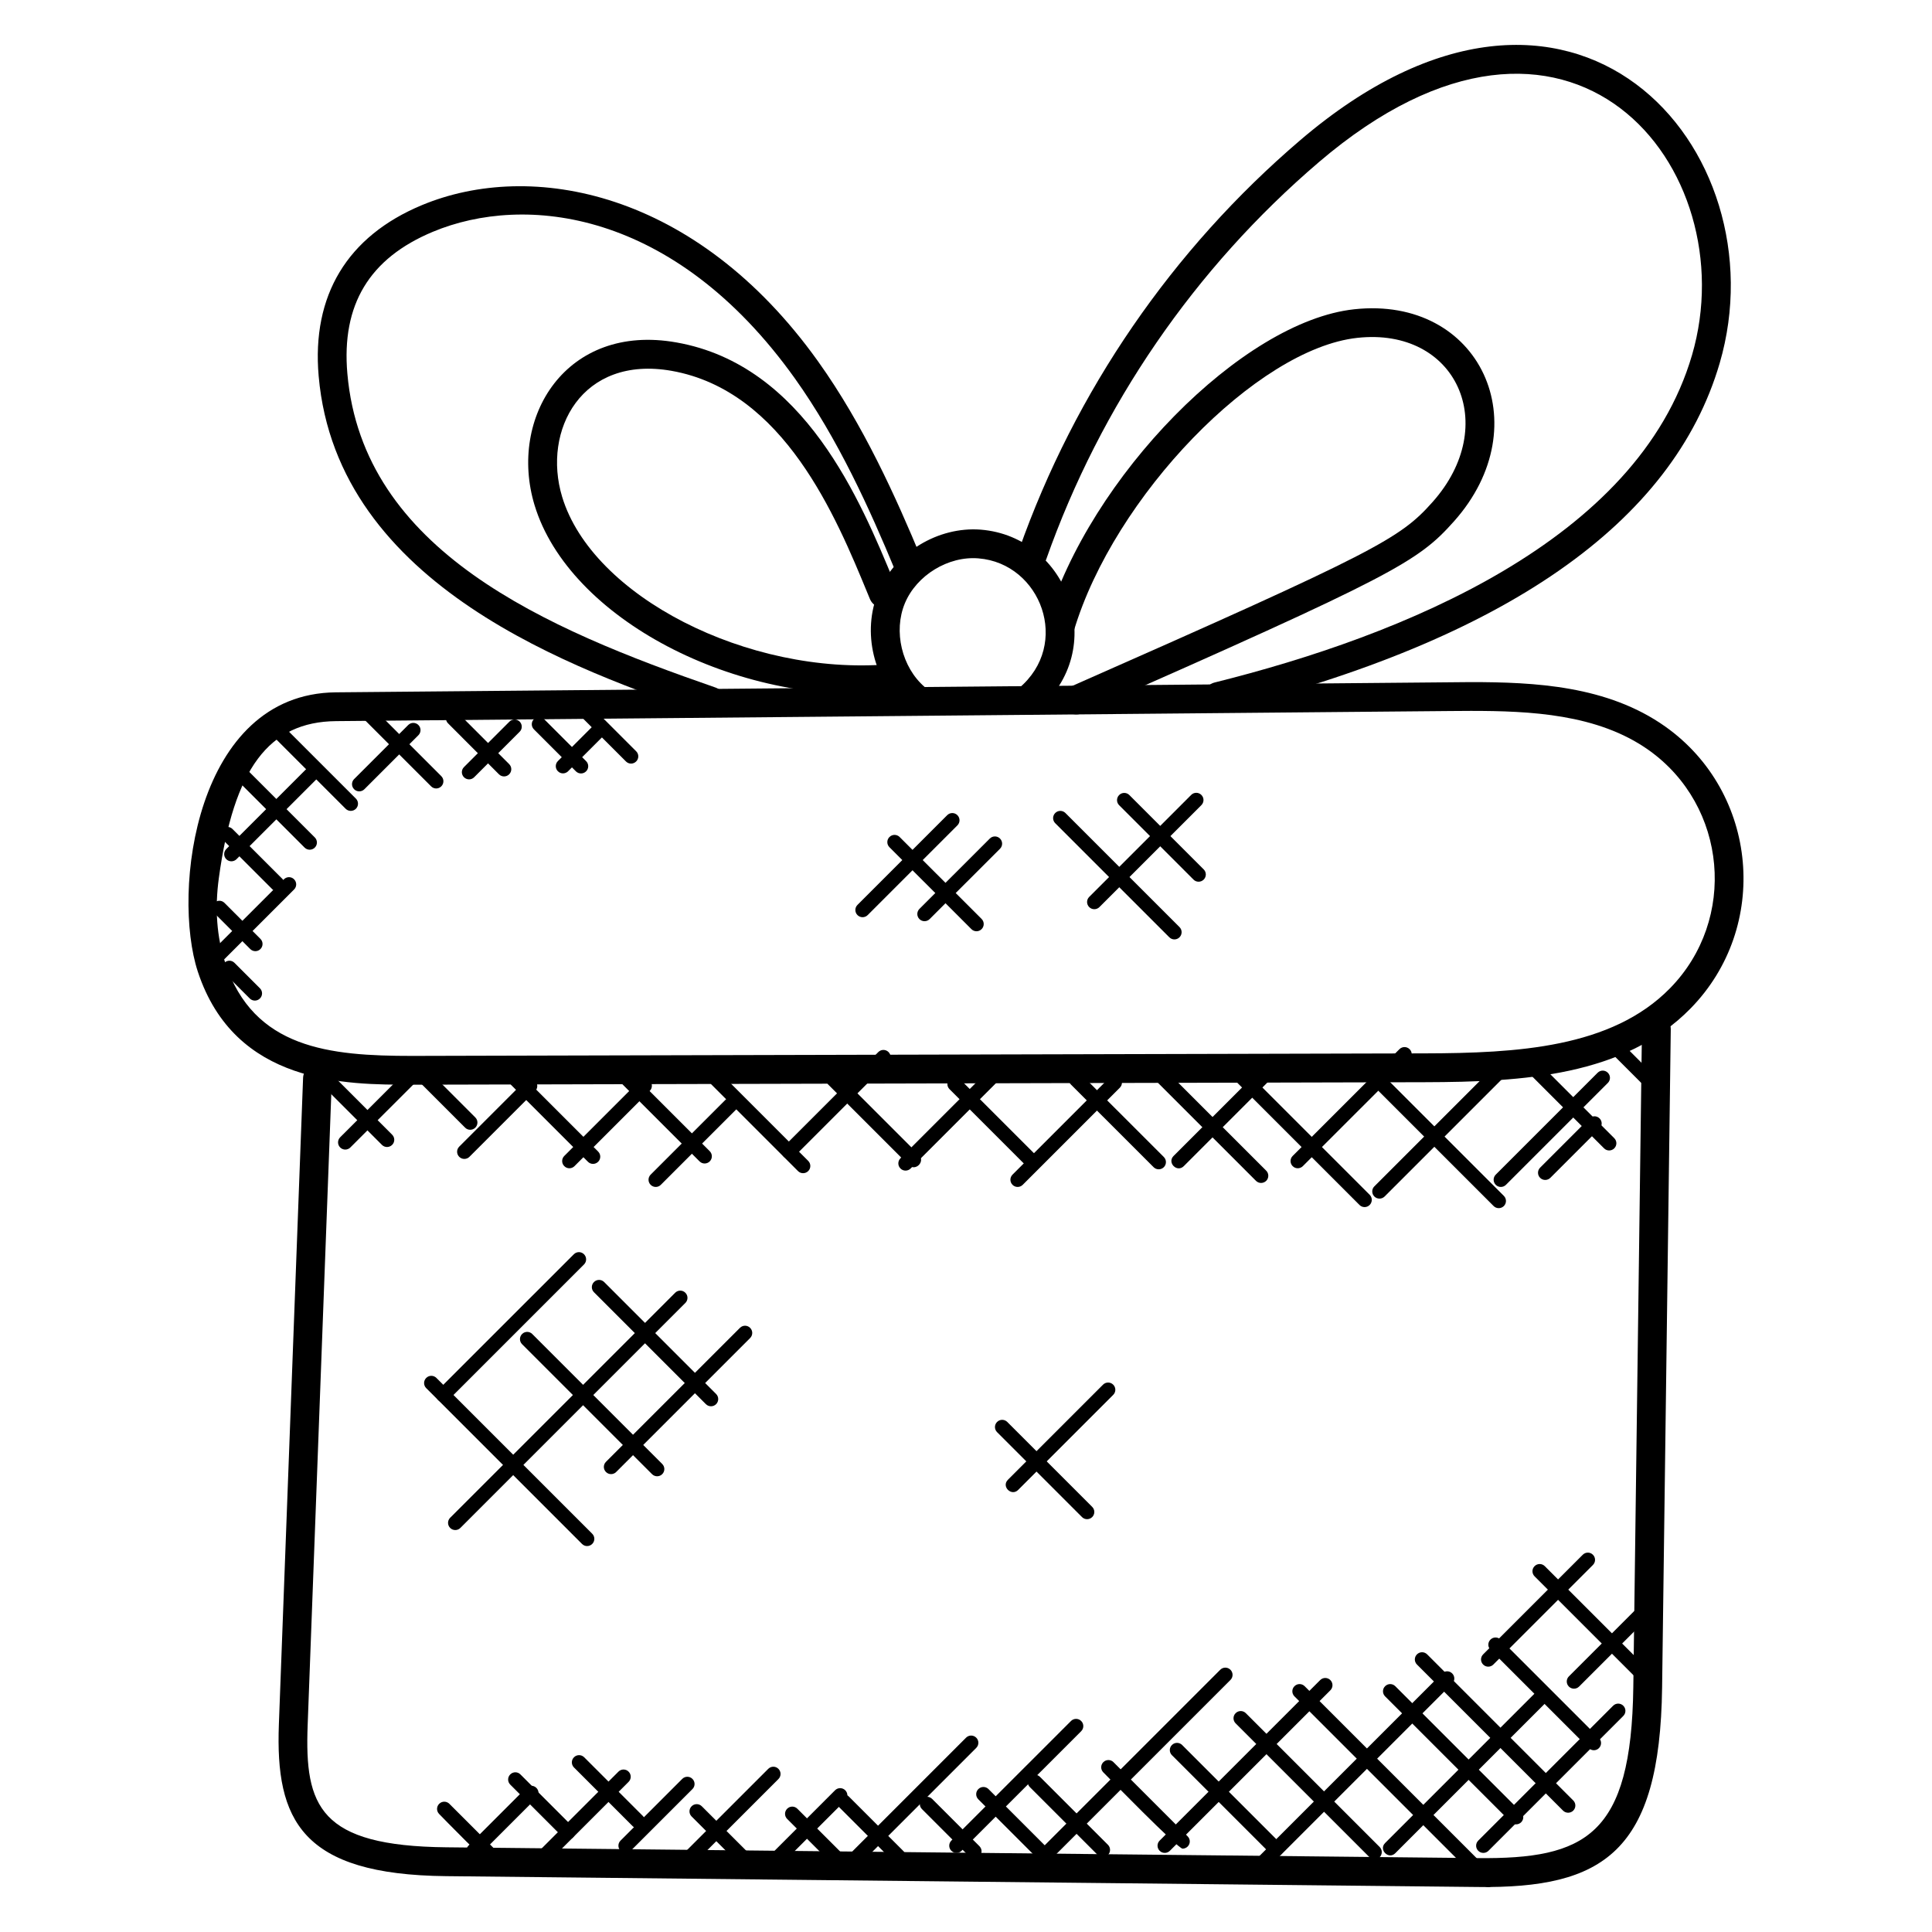 <?xml version="1.0" encoding="UTF-8"?>
<!-- Uploaded to: SVG Repo, www.svgrepo.com, Generator: SVG Repo Mixer Tools -->
<svg fill="#000000" width="800px" height="800px" version="1.1" viewBox="144 144 512 512" xmlns="http://www.w3.org/2000/svg">
 <g>
  <path d="m253.19 431.46c-17.543 0-46.906 0-56.77-29.977-6.93-21.082-0.695-73.664 36.594-74.008l300.71-2.711c16.93 0 36.273 0.918 51.617 11.801 24.633 17.488 27.824 53.09 6.68 74.68-17.551 17.922-44.402 19.488-70.41 19.551zm280.53-99.066c-7.769 0.047 17.258-0.176-300.64 2.711-17.824 0.16-27.121 12.594-31.082 41.57-1.113 8.113-0.551 15.656 1.672 22.418 7.512 22.84 27.711 24.734 49.52 24.734l27.695-0.07 240.71-0.602c24.391-0.062 49.488-1.441 64.977-17.258 17.871-18.238 15.176-48.328-5.648-63.113-13.512-9.59-31.449-10.391-47.203-10.391z"/>
  <path d="m413.51 331.79c-1.352-1.617-1.137-4.023 0.48-5.383 13.93-11.648 5.894-33.098-10.688-34.434-7.984-0.664-16.398 4.465-19.496 11.887-3.098 7.426-0.832 16.977 5.273 22.223 1.594 1.375 1.777 3.785 0.406 5.383-1.375 1.602-3.777 1.777-5.391 0.406-8.633-7.426-11.719-20.434-7.336-30.945 4.391-10.512 15.832-17.441 27.152-16.566 23.391 1.887 34.152 31.863 14.969 47.898-1.625 1.371-4.031 1.141-5.371-0.469z"/>
  <path d="m466.81 332.39c-1.711 0-3.266-1.16-3.703-2.894-0.504-2.047 0.742-4.121 2.777-4.625 49.77-12.406 112.12-37.535 126.52-86.77 14.418-49.328-32.191-108.11-98.867-51.152-32.887 28.09-57.879 64.488-72.273 105.26-0.703 1.984-2.879 3.016-4.871 2.328-1.984-0.703-3.031-2.887-2.328-4.871 14.848-42.039 40.609-79.562 74.52-108.52 72.441-61.879 127.7 2.512 111.15 59.098-12.375 42.32-56.785 73.289-132 92.035-0.301 0.078-0.613 0.117-0.922 0.117z"/>
  <path d="m425.68 331.04c-0.848-1.922 0.023-4.184 1.953-5.031 81.473-35.93 87.371-39.281 95.992-48.945 18.145-20.344 6.426-46.418-19.938-43.527-26.602 2.894-64.512 42.074-75.105 77.641-0.594 2.016-2.695 3.168-4.746 2.566-2.023-0.602-3.168-2.727-2.566-4.746 11.527-38.68 51.945-79.816 81.594-83.035 33.418-3.641 49.242 30.656 26.457 56.199-9.594 10.754-15.703 14.281-98.602 50.848-1.93 0.832-4.184-0.031-5.039-1.969z"/>
  <path d="m331.12 333.43c-34.176-11.84-97.793-33.887-102.67-89.762-1.871-21.383 7.578-37.047 27.32-45.289 28.938-12.074 72.625-3.961 105.03 41.395 11.984 16.777 20.602 35.914 27.457 52.426 0.809 1.945-0.113 4.176-2.07 4.984-1.938 0.816-4.168-0.113-4.984-2.07-6.68-16.105-15.074-34.754-26.609-50.906-32.023-44.809-71.664-48.891-95.875-38.785-16.848 7.031-24.258 19.328-22.664 37.578 4.106 47.008 52.512 67.594 97.562 83.203 1.992 0.695 3.047 2.863 2.359 4.856-0.684 2.004-2.852 3.059-4.852 2.371z"/>
  <path d="m285.66 277.86c-7.016-23.207 8.344-48.336 37.633-43.105 33.953 6.008 48.785 42 57.656 63.496l0.641 1.566c0.801 1.945-0.121 4.176-2.07 4.984-1.93 0.801-4.176-0.113-4.984-2.07l-0.648-1.566c-8.266-20.055-22.105-53.617-51.922-58.891-23.762-4.184-34.328 15.727-28.992 33.391 7.969 26.352 49.227 47.441 86.664 44.375 2.106-0.207 3.945 1.383 4.121 3.488 0.176 2.098-1.383 3.945-3.488 4.113-41.168 3.461-85.523-19.723-94.609-49.781z"/>
  <path d="m535.48 644.07-273.27-2.871c-38.328-0.398-45.258-14.84-44.305-40.207l6.414-171.32c0.078-2.106 1.816-3.84 3.953-3.672 2.106 0.078 3.746 1.848 3.672 3.953l-6.414 171.32c-0.801 21.41 3.106 31.938 36.762 32.281l273.27 2.863c28.656 0.281 40.762-5.93 41.281-45.297l2.297-174.45c0.023-2.09 1.734-3.769 3.816-3.769h0.047c2.106 0.031 3.793 1.754 3.769 3.863l-2.297 174.46c-0.57 43.551-15.445 53.254-48.996 52.848z"/>
  <path d="m245.22 447.41-16.023-16.023c-0.75-0.75-0.75-1.953 0-2.703s1.953-0.75 2.703 0l16.023 16.023c0.75 0.75 0.75 1.953 0 2.695-0.75 0.754-1.957 0.754-2.703 0.008z"/>
  <path d="m267.26 442.84-12.07-12.07c-0.75-0.75-0.75-1.953 0-2.703s1.953-0.75 2.703 0l12.07 12.07c0.75 0.75 0.75 1.953 0 2.703-0.758 0.75-1.965 0.75-2.703 0z"/>
  <path d="m299.81 451.88-21.113-21.113c-0.75-0.75-0.75-1.953 0-2.703s1.953-0.75 2.703 0l21.113 21.113c0.75 0.75 0.75 1.953 0 2.703s-1.961 0.75-2.703 0z"/>
  <path d="m329.39 451.78-21.008-21c-0.75-0.75-0.75-1.953 0-2.703s1.953-0.75 2.703 0l21 21c0.75 0.75 0.75 1.953 0 2.703-0.746 0.746-1.953 0.746-2.695 0z"/>
  <path d="m355.48 454.35-22.953-22.953c-0.75-0.75-0.75-1.953 0-2.703s1.953-0.75 2.703 0l22.953 22.953c0.75 0.75 0.75 1.953 0 2.703-0.758 0.742-1.965 0.742-2.703 0z"/>
  <path d="m384.82 452.75-21.359-21.359c-0.75-0.75-0.75-1.953 0-2.703s1.953-0.75 2.703 0l21.359 21.359c1.77 1.777-0.918 4.496-2.703 2.703z"/>
  <path d="m416.13 453.14-20.504-20.504c-0.75-0.75-0.75-1.953 0-2.703s1.953-0.75 2.703 0l20.504 20.504c0.75 0.75 0.75 1.953 0 2.703-0.75 0.738-1.957 0.738-2.703 0z"/>
  <path d="m449.72 453.32-21.93-21.922c-0.75-0.75-0.75-1.953 0-2.703s1.953-0.75 2.703 0l21.93 21.922c0.75 0.75 0.75 1.953 0 2.703-0.75 0.742-1.961 0.742-2.703 0z"/>
  <path d="m504.28 463.33-32.562-32.562c-0.75-0.75-0.75-1.953 0-2.703s1.953-0.75 2.695 0l32.562 32.562c0.75 0.75 0.75 1.953 0 2.703-0.742 0.75-1.949 0.75-2.695 0z"/>
  <path d="m539.83 463.62-30.984-30.984c-0.75-0.75-0.75-1.953 0-2.703s1.953-0.75 2.703 0l30.984 30.984c0.75 0.75 0.75 1.953 0 2.703-0.758 0.738-1.961 0.738-2.703 0z"/>
  <path d="m569.09 448.32-20.648-20.648c-0.75-0.75-0.75-1.953 0-2.695 0.75-0.75 1.953-0.75 2.703 0l20.648 20.648c0.75 0.75 0.75 1.953 0 2.703-0.754 0.742-1.961 0.742-2.703-0.008z"/>
  <path d="m582.3 433.54c-0.488 0-0.977-0.184-1.352-0.559l-10.25-10.25c-0.75-0.75-0.75-1.953 0-2.703s1.953-0.75 2.703 0l10.25 10.25c0.75 0.75 0.75 1.953 0 2.703-0.375 0.367-0.863 0.559-1.352 0.559z"/>
  <path d="m476.85 456.94-26.777-26.777c-0.75-0.75-0.75-1.953 0-2.703s1.953-0.75 2.703 0l26.777 26.777c0.75 0.75 0.75 1.953 0 2.703-0.754 0.738-1.961 0.738-2.703 0z"/>
  <path d="m234.15 448.09c-0.75-0.75-0.75-1.953 0-2.703l19.434-19.426c0.75-0.75 1.953-0.75 2.703 0s0.75 1.953 0 2.703l-19.441 19.426c-0.746 0.746-1.953 0.746-2.695 0z"/>
  <path d="m265.7 450.57c-0.75-0.75-0.75-1.953 0-2.703l17.418-17.418c0.75-0.75 1.953-0.75 2.703 0s0.75 1.953 0 2.703l-17.418 17.418c-0.75 0.742-1.957 0.742-2.703 0z"/>
  <path d="m293.54 453.04c-0.75-0.75-0.75-1.953 0-2.703l19.953-19.953c0.75-0.75 1.953-0.75 2.703 0s0.75 1.953 0 2.703l-19.953 19.953c-0.75 0.75-1.957 0.75-2.703 0z"/>
  <path d="m316.43 457.99c-0.75-0.75-0.75-1.953 0-2.703l19.887-19.887c0.75-0.75 1.953-0.75 2.695 0 0.75 0.75 0.75 1.953 0 2.703l-19.887 19.887c-0.738 0.75-1.945 0.75-2.695 0z"/>
  <path d="m351.7 447.87 25.066-25.066c0.75-0.75 1.953-0.75 2.703 0s0.75 1.953 0 2.703l-25.066 25.066c-1.781 1.77-4.5-0.918-2.703-2.703z"/>
  <path d="m382.63 453.66c-0.75-0.75-0.75-1.953 0-2.703l24.762-24.762c0.75-0.75 1.953-0.75 2.703 0s0.75 1.953 0 2.703l-24.762 24.762c-0.75 0.75-1.965 0.75-2.703 0z"/>
  <path d="m412.33 457.99c-0.75-0.75-0.75-1.953 0-2.703l25.734-25.738c0.75-0.75 1.953-0.75 2.703 0s0.75 1.953 0 2.703l-25.734 25.738c-0.75 0.75-1.957 0.75-2.703 0z"/>
  <path d="m455.01 450.34 25.664-25.664c0.75-0.75 1.953-0.75 2.703 0s0.75 1.953 0 2.703l-25.664 25.664c-1.785 1.777-4.481-0.914-2.703-2.703z"/>
  <path d="m486.57 453.04c-0.75-0.75-0.75-1.953 0-2.703l28.289-28.289c0.75-0.75 1.953-0.75 2.703 0s0.75 1.953 0 2.703l-28.289 28.281c-0.75 0.758-1.957 0.758-2.703 0.008z"/>
  <path d="m508.22 461.09c-0.75-0.75-0.75-1.953 0-2.695l31.938-31.938c0.75-0.75 1.953-0.75 2.703 0s0.75 1.953 0 2.703l-31.938 31.938c-0.75 0.73-1.957 0.73-2.703-0.008z"/>
  <path d="m540.39 457.99c-0.75-0.75-0.75-1.953 0-2.703l27-27c0.75-0.75 1.953-0.75 2.703 0s0.75 1.953 0 2.703l-27 27c-0.75 0.75-1.965 0.75-2.703 0z"/>
  <path d="m552.15 456.14c-0.75-0.75-0.75-1.953 0-2.703l13.047-13.047c0.75-0.75 1.953-0.75 2.703 0s0.75 1.953 0 2.703l-13.047 13.047c-0.75 0.746-1.961 0.746-2.703 0z"/>
  <path d="m537.03 643.54-49.984-49.984c-0.75-0.75-0.75-1.953 0-2.695 0.75-0.75 1.953-0.75 2.703 0l49.984 49.984c0.75 0.75 0.75 1.953 0 2.703-0.75 0.742-1.965 0.742-2.703-0.008z"/>
  <path d="m558.22 623.83-38.711-38.711c-0.75-0.75-0.75-1.953 0-2.695 0.75-0.75 1.953-0.75 2.703 0l38.711 38.711c0.75 0.75 0.75 1.953 0 2.703-0.75 0.738-1.957 0.738-2.703-0.008z"/>
  <path d="m565.04 607.27-26.055-26.055c-0.75-0.75-0.75-1.953 0-2.703s1.953-0.75 2.695 0l26.055 26.055c0.75 0.75 0.75 1.953 0 2.703-0.742 0.75-1.949 0.75-2.695 0z"/>
  <path d="m579.16 589.43c-0.488 0-0.977-0.184-1.352-0.559l-27.129-27.129c-0.75-0.75-0.75-1.953 0-2.695 0.75-0.75 1.953-0.75 2.703 0l27.129 27.129c0.75 0.75 0.75 1.953 0 2.703-0.375 0.359-0.863 0.551-1.352 0.551z"/>
  <path d="m544.42 626.91-33.352-33.352c-0.75-0.75-0.75-1.953 0-2.695 0.75-0.75 1.953-0.75 2.703 0l33.352 33.352c0.75 0.75 0.75 1.953 0 2.703-0.75 0.742-1.957 0.742-2.703-0.008z"/>
  <path d="m506.92 636.17-35.465-35.465c-0.75-0.75-0.75-1.953 0-2.695 0.75-0.75 1.953-0.75 2.703 0l35.465 35.465c0.75 0.75 0.75 1.953 0 2.703-0.75 0.738-1.957 0.738-2.703-0.008z"/>
  <path d="m480.84 635.41-26.266-26.266c-0.75-0.75-0.75-1.953 0-2.703s1.953-0.75 2.703 0l26.266 26.266c0.75 0.75 0.75 1.953 0 2.703-0.746 0.75-1.953 0.75-2.703 0z"/>
  <path d="m457.39 633.91c-1.25 0-20.062-19.273-21-20.215-0.75-0.75-0.75-1.953 0-2.703s1.953-0.75 2.695 0l19.656 19.656c0.75 0.75 0.75 1.953 0 2.703-0.375 0.367-0.863 0.559-1.352 0.559z"/>
  <path d="m434.91 635.59-18-18c-0.75-0.75-0.75-1.953 0-2.703s1.953-0.75 2.703 0l18 18c0.75 0.75 0.75 1.953 0 2.703s-1.953 0.75-2.703 0z"/>
  <path d="m418.31 635.88-15.047-15.047c-0.75-0.75-0.75-1.953 0-2.703s1.953-0.75 2.703 0l15.047 15.047c1.801 1.812-0.957 4.453-2.703 2.703z"/>
  <path d="m400.86 635.97-12.535-12.535c-0.75-0.75-0.75-1.953 0-2.703s1.953-0.75 2.703 0l12.535 12.535c0.75 0.75 0.75 1.953 0 2.703-0.746 0.738-1.953 0.738-2.703 0z"/>
  <path d="m380.77 637.31-14.52-14.52c-0.75-0.75-0.75-1.953 0-2.703s1.953-0.75 2.695 0l14.52 14.52c0.75 0.75 0.75 1.953 0 2.695-0.742 0.754-1.945 0.754-2.695 0.008z"/>
  <path d="m363.95 637.38-11.344-11.344c-0.75-0.75-0.75-1.953 0-2.703s1.953-0.75 2.703 0l11.344 11.344c1.77 1.781-0.918 4.492-2.703 2.703z"/>
  <path d="m339.65 637.75-12.367-12.367c-0.75-0.75-0.75-1.953 0-2.703s1.953-0.75 2.703 0l12.367 12.367c0.75 0.75 0.75 1.953 0 2.703-0.75 0.742-1.957 0.742-2.703 0z"/>
  <path d="m324.03 639.03c-0.75-0.75-0.75-1.953 0-2.703l23.566-23.566c0.75-0.75 1.953-0.75 2.695 0 0.75 0.75 0.75 1.953 0 2.703l-23.566 23.566c-0.742 0.738-1.949 0.738-2.695 0z"/>
  <path d="m347.41 639.03c-0.75-0.75-0.75-1.953 0-2.703l17.887-17.887c0.75-0.75 1.953-0.75 2.703 0s0.75 1.953 0 2.703l-17.887 17.887c-0.746 0.738-1.953 0.738-2.703 0z"/>
  <path d="m366.9 640.32c-0.75-0.75-0.75-1.953 0-2.703l33.113-33.113c0.75-0.75 1.953-0.75 2.703 0s0.75 1.953 0 2.703l-33.113 33.113c-0.746 0.738-1.961 0.738-2.703 0z"/>
  <path d="m396.12 634.48c-0.75-0.75-0.75-1.953 0-2.703l31.703-31.695c0.75-0.75 1.953-0.75 2.703 0s0.75 1.953 0 2.703l-31.703 31.695c-0.75 0.746-1.957 0.746-2.703 0z"/>
  <path d="m418.85 635.03 48.527-48.527c0.75-0.75 1.953-0.75 2.703 0s0.75 1.953 0 2.703l-48.527 48.527c-1.777 1.77-4.488-0.918-2.703-2.703z"/>
  <path d="m451.32 634.48c-0.75-0.75-0.75-1.953 0-2.703l42.535-42.535c0.75-0.75 1.953-0.75 2.703 0s0.75 1.953 0 2.703l-42.535 42.535c-0.75 0.746-1.957 0.746-2.703 0z"/>
  <path d="m475.35 640.97c-0.75-0.75-0.75-1.953 0-2.703l50.793-50.793c0.75-0.75 1.953-0.75 2.703 0s0.75 1.953 0 2.703l-50.793 50.793c-0.746 0.746-1.953 0.746-2.703 0z"/>
  <path d="m511.07 632.42 39.969-39.969c0.75-0.75 1.953-0.75 2.695 0 0.75 0.75 0.75 1.953 0 2.695l-39.969 39.969c-1.766 1.777-4.481-0.902-2.695-2.695z"/>
  <path d="m535.75 634.48c-0.75-0.75-0.75-1.953 0-2.703l35.738-35.738c0.75-0.75 1.953-0.75 2.703 0s0.75 1.953 0 2.703l-35.738 35.738c-0.75 0.746-1.957 0.746-2.703 0z"/>
  <path d="m537.05 585.12c-0.75-0.75-0.75-1.953 0-2.695l26.398-26.402c0.75-0.75 1.953-0.75 2.695 0 0.75 0.75 0.75 1.953 0 2.703l-26.398 26.398c-0.742 0.746-1.957 0.746-2.695-0.004z"/>
  <path d="m559.77 590.96c-0.75-0.75-0.75-1.953 0-2.703l18.832-18.832c0.75-0.75 1.953-0.75 2.703 0s0.75 1.953 0 2.703l-18.832 18.832c-0.746 0.742-1.953 0.742-2.703 0z"/>
  <path d="m308.45 634.48c-0.75-0.75-0.75-1.953 0-2.703l16.352-16.352c0.75-0.75 1.953-0.75 2.703 0s0.75 1.953 0 2.695l-16.352 16.352c-0.746 0.754-1.953 0.754-2.703 0.008z"/>
  <path d="m287.02 637.07c-0.75-0.75-0.75-1.953 0-2.695l20.871-20.871c0.75-0.75 1.953-0.75 2.695 0 0.75 0.75 0.75 1.953 0 2.703l-20.871 20.871c-0.742 0.742-1.949 0.742-2.695-0.008z"/>
  <path d="m268.18 635.77c-0.75-0.75-0.75-1.953 0-2.695l15.266-15.266c0.75-0.75 1.953-0.75 2.703 0s0.75 1.953 0 2.695l-15.266 15.266c-0.75 0.75-1.953 0.75-2.703 0z"/>
  <path d="m275.09 638.64c-1.281 0-13.793-13-14.703-13.906-0.75-0.75-0.75-1.953 0-2.703s1.953-0.75 2.703 0l13.352 13.344c0.75 0.75 0.75 1.953 0 2.703-0.375 0.371-0.863 0.562-1.352 0.562z"/>
  <path d="m293.19 630.91-13.969-13.969c-0.75-0.75-0.75-1.953 0-2.703s1.953-0.75 2.695 0l13.969 13.969c0.75 0.75 0.75 1.953 0 2.703-0.742 0.742-1.949 0.742-2.695 0z"/>
  <path d="m311.71 628-15.602-15.602c-0.75-0.75-0.75-1.953 0-2.703s1.953-0.75 2.703 0l15.594 15.602c0.75 0.75 0.75 1.953 0 2.703-0.742 0.738-1.957 0.738-2.695 0z"/>
  <path d="m298.24 553.16-41.289-41.289c-0.75-0.75-0.75-1.953 0-2.703s1.953-0.75 2.703 0l41.289 41.289c0.75 0.75 0.75 1.953 0 2.703-0.758 0.75-1.965 0.75-2.703 0z"/>
  <path d="m316.8 534.67-34.441-34.441c-0.75-0.75-0.75-1.953 0-2.703s1.953-0.75 2.695 0l34.441 34.441c0.75 0.75 0.75 1.953 0 2.703-0.742 0.742-1.953 0.742-2.695 0z"/>
  <path d="m331.07 516.12-29.664-29.664c-0.75-0.75-0.75-1.953 0-2.703s1.953-0.75 2.703 0l29.664 29.664c0.75 0.75 0.75 1.953 0 2.703-0.746 0.742-1.953 0.742-2.703 0z"/>
  <path d="m263.3 548.92c-0.75-0.75-0.75-1.953 0-2.703l59.625-59.625c0.75-0.75 1.953-0.75 2.703 0s0.75 1.953 0 2.703l-59.625 59.625c-0.746 0.746-1.953 0.746-2.703 0z"/>
  <path d="m304.59 534.1c-0.75-0.75-0.75-1.953 0-2.703l35.504-35.504c0.75-0.75 1.953-0.75 2.695 0 0.75 0.75 0.75 1.953 0 2.703l-35.504 35.504c-0.746 0.742-1.953 0.742-2.695 0z"/>
  <path d="m261.47 515.6c-0.488 0-0.977-0.184-1.352-0.559-0.75-0.75-0.75-1.953 0-2.703l35.953-35.945c0.75-0.75 1.953-0.75 2.695 0 0.75 0.75 0.75 1.953 0 2.703l-35.945 35.945c-0.375 0.375-0.863 0.559-1.352 0.559z"/>
  <path d="m235.61 358.34-19.465-19.465c-0.75-0.75-0.75-1.953 0-2.703s1.953-0.75 2.703 0l19.465 19.465c0.75 0.75 0.75 1.953 0 2.703-0.75 0.738-1.957 0.738-2.703 0z"/>
  <path d="m258.25 352.39-18.281-18.281c-0.75-0.75-0.75-1.953 0-2.703s1.953-0.75 2.703 0l18.273 18.281c0.75 0.75 0.75 1.953 0 2.703s-1.949 0.75-2.695 0z"/>
  <path d="m276.23 349.2-13.496-13.504c-0.75-0.75-0.75-1.953 0-2.703s1.953-0.75 2.695 0l13.504 13.504c0.75 0.75 0.75 1.953 0 2.703-0.75 0.746-1.957 0.746-2.703 0z"/>
  <path d="m296.62 348.41-11.129-11.129c-0.75-0.75-0.75-1.953 0-2.703s1.953-0.75 2.703 0l11.129 11.129c0.75 0.75 0.75 1.953 0 2.703-0.746 0.75-1.953 0.75-2.703 0z"/>
  <path d="m309.89 345.8-12.223-12.223c-0.75-0.75-0.75-1.953 0-2.703s1.953-0.75 2.703 0l12.223 12.223c0.75 0.75 0.75 1.953 0 2.695-0.75 0.758-1.957 0.758-2.703 0.008z"/>
  <path d="m224.73 368.63-19.176-19.176c-0.75-0.75-0.75-1.953 0-2.703s1.953-0.75 2.695 0l19.176 19.176c0.75 0.75 0.75 1.953 0 2.695-0.742 0.746-1.949 0.746-2.695 0.008z"/>
  <path d="m216.19 379.68-13.273-13.273c-0.75-0.75-0.75-1.953 0-2.703s1.953-0.75 2.703 0l13.273 13.273c0.75 0.75 0.75 1.953 0 2.695-0.75 0.746-1.953 0.746-2.703 0.008z"/>
  <path d="m210.32 395.51-9.527-9.535c-0.75-0.75-0.75-1.953 0-2.703s1.953-0.75 2.695 0l9.527 9.535c0.75 0.75 0.75 1.953 0 2.703-0.738 0.746-1.945 0.746-2.695 0z"/>
  <path d="m210.19 408.61-6.746-6.746c-0.75-0.75-0.75-1.953 0-2.703s1.953-0.75 2.695 0l6.746 6.746c0.75 0.75 0.75 1.953 0 2.695-0.742 0.754-1.945 0.754-2.695 0.008z"/>
  <path d="m200.03 400.84c-0.488 0-0.977-0.184-1.352-0.559-0.75-0.75-0.75-1.953 0-2.703l20.559-20.555c0.75-0.75 1.953-0.75 2.695 0 0.75 0.75 0.75 1.953 0 2.703l-20.559 20.559c-0.367 0.363-0.855 0.555-1.344 0.555z"/>
  <path d="m203.97 371.7c-0.75-0.75-0.75-1.953 0-2.703l21.734-21.734c0.75-0.75 1.953-0.75 2.703 0s0.75 1.953 0 2.703l-21.734 21.734c-0.75 0.738-1.957 0.738-2.703 0z"/>
  <path d="m237.85 353.16c-0.75-0.75-0.75-1.953 0-2.703l14.328-14.32c0.75-0.75 1.953-0.75 2.703 0s0.75 1.953 0 2.703l-14.328 14.328c-0.75 0.738-1.953 0.738-2.703-0.008z"/>
  <path d="m266.96 349.98c-0.75-0.75-0.75-1.953 0-2.695l12.055-12.055c0.75-0.75 1.953-0.75 2.695 0 0.75 0.75 0.75 1.953 0 2.695l-12.055 12.055c-0.738 0.746-1.945 0.746-2.695 0z"/>
  <path d="m291.85 348.39c-0.75-0.75-0.75-1.953 0-2.703l10.113-10.113c0.75-0.75 1.953-0.75 2.695 0 0.75 0.75 0.75 1.953 0 2.703l-10.113 10.113c-0.742 0.75-1.957 0.75-2.695 0z"/>
  <path d="m371.24 386.51c-0.75-0.75-0.75-1.953 0-2.703l23.777-23.777c0.75-0.75 1.953-0.75 2.703 0s0.75 1.953 0 2.703l-23.777 23.777c-0.746 0.746-1.953 0.746-2.703 0z"/>
  <path d="m387.66 387.57c-0.75-0.75-0.75-1.953 0-2.703l18.648-18.641c0.75-0.75 1.953-0.75 2.703 0s0.75 1.953 0 2.703l-18.648 18.641c-0.75 0.742-1.957 0.742-2.703 0z"/>
  <path d="m401.43 390.23-21.719-21.711c-0.75-0.75-0.75-1.953 0-2.703s1.953-0.75 2.703 0l21.719 21.711c0.75 0.75 0.75 1.953 0 2.703s-1.953 0.75-2.703 0z"/>
  <path d="m453.88 392.39-30.234-30.23c-0.75-0.75-0.75-1.953 0-2.703s1.953-0.75 2.703 0l30.23 30.23c0.75 0.75 0.75 1.953 0 2.703-0.746 0.75-1.957 0.75-2.699 0z"/>
  <path d="m460.29 377.1-19.703-19.703c-0.75-0.75-0.75-1.953 0-2.703s1.953-0.75 2.703 0l19.703 19.703c0.75 0.75 0.75 1.953 0 2.703-0.758 0.75-1.965 0.75-2.703 0z"/>
  <path d="m432.65 384.39c-0.75-0.75-0.75-1.953 0-2.703l27.023-27.023c0.75-0.75 1.953-0.75 2.703 0s0.75 1.953 0 2.703l-27.023 27.023c-0.75 0.742-1.957 0.742-2.703 0z"/>
  <path d="m430.74 546.04-22.504-22.504c-0.75-0.75-0.75-1.953 0-2.703s1.953-0.75 2.703 0l22.504 22.504c0.75 0.75 0.75 1.953 0 2.703-0.758 0.746-1.961 0.746-2.703 0z"/>
  <path d="m411.11 536.15 25.199-25.199c0.75-0.75 1.953-0.75 2.703 0s0.75 1.953 0 2.703l-25.199 25.199c-1.781 1.77-4.496-0.918-2.703-2.703z"/>
 </g>
</svg>